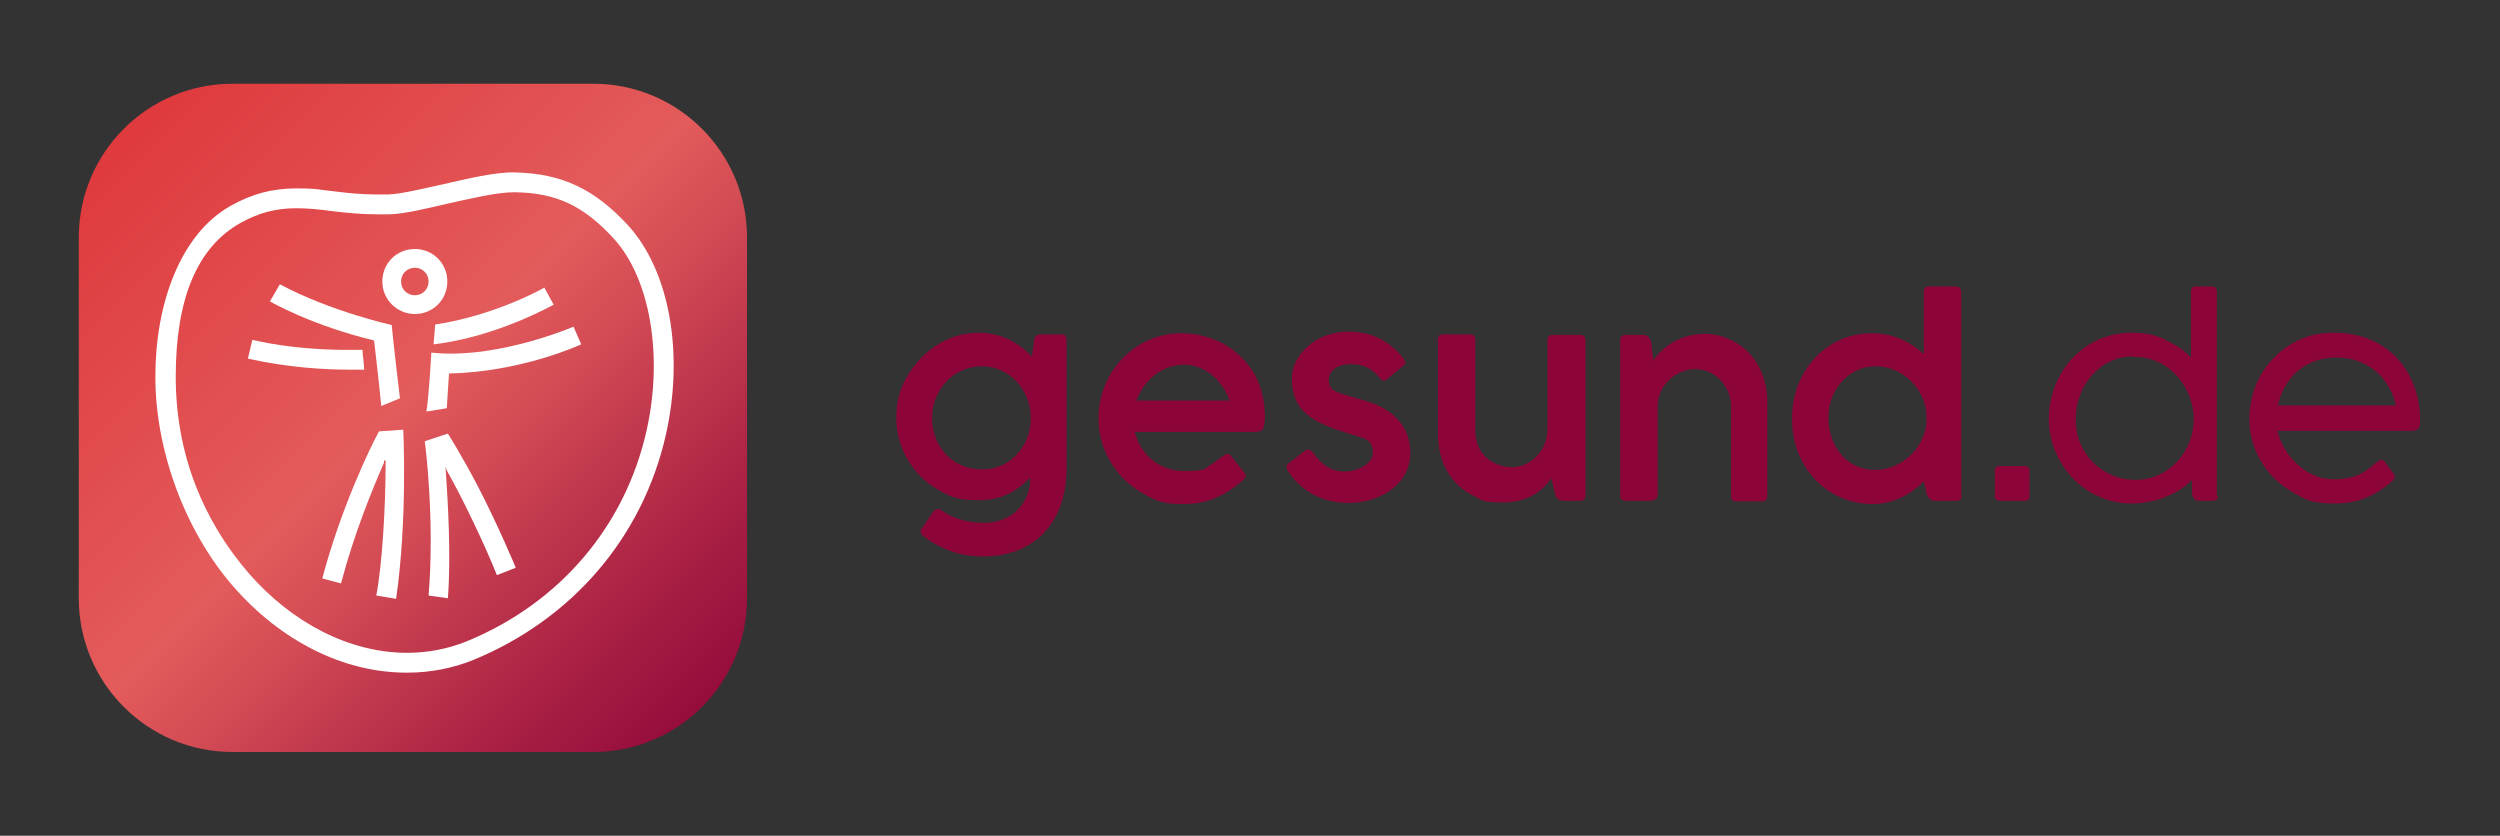 <?xml version="1.0" encoding="UTF-8"?>
<svg xmlns="http://www.w3.org/2000/svg" xmlns:xlink="http://www.w3.org/1999/xlink" id="Ebene_1" data-name="Ebene 1" version="1.1" viewBox="0 0 453.8 151.7">
  <rect x="0" y="0" width="453.8" height="151.7" fill="#333333" stroke="none"/>
  <defs>
    <style>
      .cls-1 {
        fill: #8d0439;
      }

      .cls-1, .cls-2, .cls-3 {
        stroke-width: 0px;
      }

      .cls-2 {
        fill: url(#Unbenannter_Verlauf_4);
      }

      .cls-3 {
        fill: #fff;
      }
    </style>
    <linearGradient id="Unbenannter_Verlauf_4" data-name="Unbenannter Verlauf 4" x1="134.3" y1="135.2" x2="10.9" y2="11.8" gradientUnits="userSpaceOnUse">
      <stop offset="0" stop-color="#8d0439"></stop>
      <stop offset=".2" stop-color="#ac2345"></stop>
      <stop offset=".4" stop-color="#d34b54"></stop>
      <stop offset=".5" stop-color="#e35b5b"></stop>
      <stop offset="1" stop-color="#de3236"></stop>
    </linearGradient>
  </defs>
  <g>
    <path class="cls-1" d="M193.6,85c0,10.4-6.4,16.1-15.3,16-2,0-3.9-.3-5.8-1-1.9-.7-3.6-1.6-5-2.8-.3-.2-.4-.5-.4-.7s0-.4.3-.7l2-2.9c.2-.3.5-.5.8-.5s.5,0,.8.3c2.1,1.5,4.7,2.2,7.8,2.2,4.7,0,8.3-3.5,8.2-8.2h0c-2.7,2.7-5.4,4.1-9.3,4.1s-5.1-.6-7.4-1.9c-2.3-1.3-4.1-3.1-5.5-5.4-1.4-2.3-2.1-4.9-2.1-7.8s.7-5.3,2.1-7.6c1.4-2.3,3.2-4.2,5.5-5.6,2.3-1.4,4.7-2.1,7.3-2.1,3.8,0,7,1.5,9.7,4.3l.4-2.8c.1-.9.4-1.2,1.2-1.2h3.8c.6,0,.9.3.9,1v23.2ZM178.2,66.5c-5.2,0-9,4.3-9,9.4,0,5.4,4,9.4,9.1,9.3,5,.1,8.9-4.3,8.8-9.4,0-5-3.9-9.4-9-9.3Z"></path>
    <path class="cls-1" d="M222.2,82.6c.2-.1.4-.2.6-.2s.4,0,.6.3l2.4,3c.2.2.3.5.3.7s-.1.5-.4.7c-3.5,3.1-6.9,4.4-10.9,4.4s-5.2-.7-7.6-2.1c-2.4-1.4-4.3-3.3-5.7-5.7-1.4-2.4-2.1-4.9-2.1-7.7-.1-8.4,6.7-15.7,15.3-15.5,2.3,0,4.7.6,7,1.7,2.3,1.2,4.2,2.9,5.7,5.2,1.5,2.3,2.2,5.2,2.2,8.6-.1,2.4-.6,2.4-2.4,2.4h-21.2c1,4.2,4.6,7.1,8.9,7.1s3.8-.5,4.8-1.1c.5-.3,1.1-.7,1.7-1.2l.7-.5ZM206.3,72.7h16.9c-.7-1.9-1.8-3.5-3.3-4.7-1.5-1.2-3.2-1.8-5.1-1.8-3.9,0-7.2,2.9-8.5,6.5Z"></path>
    <path class="cls-1" d="M233.5,84.9c0-.3.1-.6.4-.8l3-2.3c.1-.1.3-.2.5-.2.3,0,.6.2.9.5,1.5,2.1,3.1,3.5,5.8,3.5,2.4,0,5.2-1.5,5.1-3.5,0-1.4-.6-2.1-1.6-2.5-.5-.2-1.3-.4-2.4-.8-.2,0-.7-.2-1.6-.5-6.4-2-9.1-4.5-9.1-9.6-.1-4,4.2-8.6,10.4-8.5,2.2,0,4.2.5,5.8,1.4,1.6.9,2.9,2,4,3.4.2.3.4.6.4.8s-.1.5-.5.7l-2.8,2.3c-.2.2-.5.3-.6.3s-.5-.1-.7-.5c-1.5-1.7-2.9-2.5-5.3-2.5s-4,1.2-4,2.8.8,2,2.1,2.5c.6.2,1.6.5,2.9.9.5.1,1.1.3,1.8.5,5.4,1.6,8,5.1,8,9.3.1,5.9-5.7,9.2-11.2,9.2-4.7,0-8.5-2.1-10.8-5.5-.3-.4-.4-.7-.4-1Z"></path>
    <path class="cls-1" d="M280.9,61.8c0-.7.3-1,1-1h4.9c.7,0,1,.3,1,1v28.1c0,.7-.3,1-1,1h-3.1c-.7,0-1.3-.5-1.4-1.2l-.7-2.9c-2,2.9-4.9,4.4-8.8,4.4s-3.7-.4-5.5-1.3c-1.8-.9-3.3-2.2-4.5-4.2-1.2-1.9-1.8-4.4-1.8-7.3v-16.7c0-.7.3-1,1-1h4.8c.7,0,1,.3,1,1v16.5c0,3.9,2.8,6.6,6.8,6.6,2.3,0,6.4-2.1,6.3-7.3v-15.8Z"></path>
    <path class="cls-1" d="M300.9,89.9c0,.6-.6,1-1.4,1h-4.4c-.7,0-1-.3-1-1v-28.1c0-.7.3-1,1-1h3.2c.7,0,1.2.5,1.4,1.2l.4,3.4c2.3-3.2,5.7-4.8,9.4-4.8,5.3,0,11.4,4.2,11.3,12.7v16.7c0,.7-.3,1-.9,1h-4.7c-.7,0-1-.3-1-1v-16.4c0-3.4-2.9-6.7-6.6-6.6-3.1,0-6.8,2.8-6.7,6.9v16.1Z"></path>
    <path class="cls-1" d="M356.1,89.9c0,.7-.3,1-1,1h-4.1c-.7,0-1.3-1-1.4-1.8l-.4-1.7c-2.6,2.6-5.9,4.1-9.2,4.1-8.1.1-14.8-6.6-14.7-15.5-.1-8.5,6.2-15.6,14.6-15.5,3.5,0,6.8,1.4,9.3,3.8v-11.3c0-.7.3-1,.9-1h4.9c.6,0,1,.3,1,1v37ZM340.4,66.5c-4.9,0-8.6,4.4-8.5,9.4,0,5.2,3.5,9.5,8.5,9.4,4.9,0,9.4-4.3,9.3-9.4.1-5.1-4.3-9.5-9.3-9.4Z"></path>
    <path class="cls-1" d="M362.1,85.5c0-.6.3-.9.8-.9h4.7c.6,0,.8.5.8.9v4.6c0,.6-.4.8-.8.8h-4.7c-.3,0-.8-.2-.8-.8v-4.6Z"></path>
    <path class="cls-1" d="M402.6,90c0,.6-.3.9-.9.9h-2.7c-.6,0-1.1-.7-1.1-1.4v-2.4c-1.2,1.3-2.8,2.3-4.8,3.1-2,.8-4.1,1.2-6.4,1.2s-4.9-.7-7.2-2c-2.3-1.4-4.1-3.2-5.5-5.6-1.4-2.4-2.1-5-2.1-7.8s.7-5.4,2-7.8c1.3-2.4,3.1-4.3,5.4-5.7,2.3-1.4,4.8-2.1,7.6-2.1s4.4.4,6.2,1.3c1.8.9,3.4,1.9,4.6,3.2v-12c0-.6.3-.9.8-.9h3c.6,0,.9.3.9.9v37.1ZM387.3,64.7c-6.1-.1-10.6,5.4-10.5,11.5-.1,6.1,4.9,10.9,10.7,10.9,6.2.1,10.8-5.3,10.7-11.1,0-5.8-4.7-11.4-10.9-11.2Z"></path>
    <path class="cls-1" d="M413.4,78.2c1.3,5.2,5.8,8.9,10.3,8.8,2.5,0,4.3-.6,5.5-1.4.6-.4,1.3-.9,2-1.5l.5-.4c.2-.2.4-.2.6-.2s.4,0,.5.2l1.7,2.3c.1.2.2.4.2.6s-.1.4-.3.6c-3.2,2.8-6.4,4.2-10.6,4.2s-5.3-.7-7.7-2.1c-2.4-1.4-4.3-3.2-5.7-5.6-1.4-2.4-2.1-4.9-2.1-7.7s.7-5.4,2-7.8c1.4-2.4,3.2-4.3,5.5-5.7,2.3-1.4,4.9-2.1,7.7-2.1,10.1-.1,15.9,7.4,15.8,16.1,0,1.4-.5,1.7-1.6,1.7h-24.5ZM413.4,73.6h21.5c-1.1-5.1-5.2-8.7-10.8-8.7s-9.5,3.6-10.6,8.7Z"></path>
  </g>
  <g>
    <g>
      <path class="cls-2" d="M135.6,108.6c0,15.4-12.5,27.9-27.9,27.9H42.2c-15.4,0-27.9-12.5-27.9-27.9V43.1c0-15.4,12.5-27.9,27.9-27.9h65.5c15.4,0,27.9,12.5,27.9,27.9v65.5Z"></path>
      <path class="cls-3" d="M73.8,122.1h0c-11.4,0-22.8-5.7-31.5-15.7-8.7-10-14.1-24.6-14.1-38s4.6-25.9,13.6-31c3.9-2.2,7.6-3.2,11.9-3.2s4.4.3,6.7.5c2.4.3,5,.6,7.8.6s1.5,0,2.3,0c2.4-.1,6-1,9.7-1.8,4.8-1.1,9.8-2.3,13.3-2.2,8.5.2,14.4,3,20.5,9.6,7.5,8.2,10.2,23.1,6.9,37.9-4.2,18.7-17,33.6-35,41-3.7,1.5-7.8,2.3-11.9,2.3ZM53.8,37.8c-3.7,0-6.8.8-10.2,2.7-7.8,4.4-11.7,13.7-11.7,27.9s5.1,26.2,13.2,35.6c8,9.2,18.5,14.5,28.8,14.5h0c3.7,0,7.3-.7,10.6-2,17-6.9,29-20.9,32.9-38.5,3-13.5.6-27.5-6-34.7-5.4-5.9-10.4-8.3-17.9-8.4h-.2c-3.1,0-7.7,1.1-12.2,2.1-3.9.9-7.6,1.8-10.3,1.9-.8,0-1.6,0-2.5,0-3,0-5.6-.3-8.2-.6-2.2-.3-4.2-.5-6.3-.5Z"></path>
      <path class="cls-3" d="M75.3,57c-3.2,0-5.9-2.6-5.9-5.9s2.6-5.9,5.9-5.9,5.9,2.6,5.9,5.9-2.6,5.9-5.9,5.9ZM75.3,48.6c-1.4,0-2.5,1.1-2.5,2.5s1.1,2.5,2.5,2.5,2.5-1.1,2.5-2.5-1.1-2.5-2.5-2.5Z"></path>
      <path class="cls-3" d="M73.2,78l-4.4.3c-1.6,2.9-6.9,13.9-10.3,26.7l3.4.9c2.4-9.1,5.7-17.1,7.8-21.9v-.4c0,0,.3,0,.3,0v.4c0,7.7-.6,18.5-1.7,24.1l3.6.6c2.1-14.4,1.3-30.7,1.3-30.7Z"></path>
      <path class="cls-3" d="M93.6,103s-3.1-7.5-6.9-14.8c-2.7-5.2-5.4-9.5-5.4-9.5l-4.2,1.4c.2,1.3,1.8,14.6.7,28l3.5.5c.6-7.7,0-17.6-.4-23.4v-.4c0,0,.1,0,.1,0v.4c3.1,5.5,7,13.7,9.2,19.2l3.3-1.3Z"></path>
      <path class="cls-3" d="M81.1,74.1c.1-1.8.4-6.3.4-6.3,13.1-.3,23.6-5.1,24-5.3l-1.4-3.2c-2.8,1.2-15.4,5.9-25.8,4.7,0,0-.4,7.5-.9,10.7l3.7-.6Z"></path>
      <path class="cls-3" d="M69.2,73.7l3.4-1.4c-1-8.2-1.5-13.3-1.5-13.3,0,0-11.2-2.5-20.3-7.4l-1.8,3.1c.3.2,7.7,4.4,18.9,7.1.2,1.8.7,5.8,1.3,11.8Z"></path>
      <path class="cls-3" d="M78.7,62.5l.3-3.6c10.8-1.6,19.7-6.6,19.8-6.7l1.7,3.1c-.4.2-10.3,5.8-21.7,7.2Z"></path>
    </g>
    <path class="cls-3" d="M65.8,63.5c-2.4,0-10.7.3-20-1.8l-.8,3.4c7.6,1.7,14.4,2,18.4,2s2.1,0,2.7,0c0-.9-.3-2.9-.3-3.5Z"></path>
  </g>
</svg>
